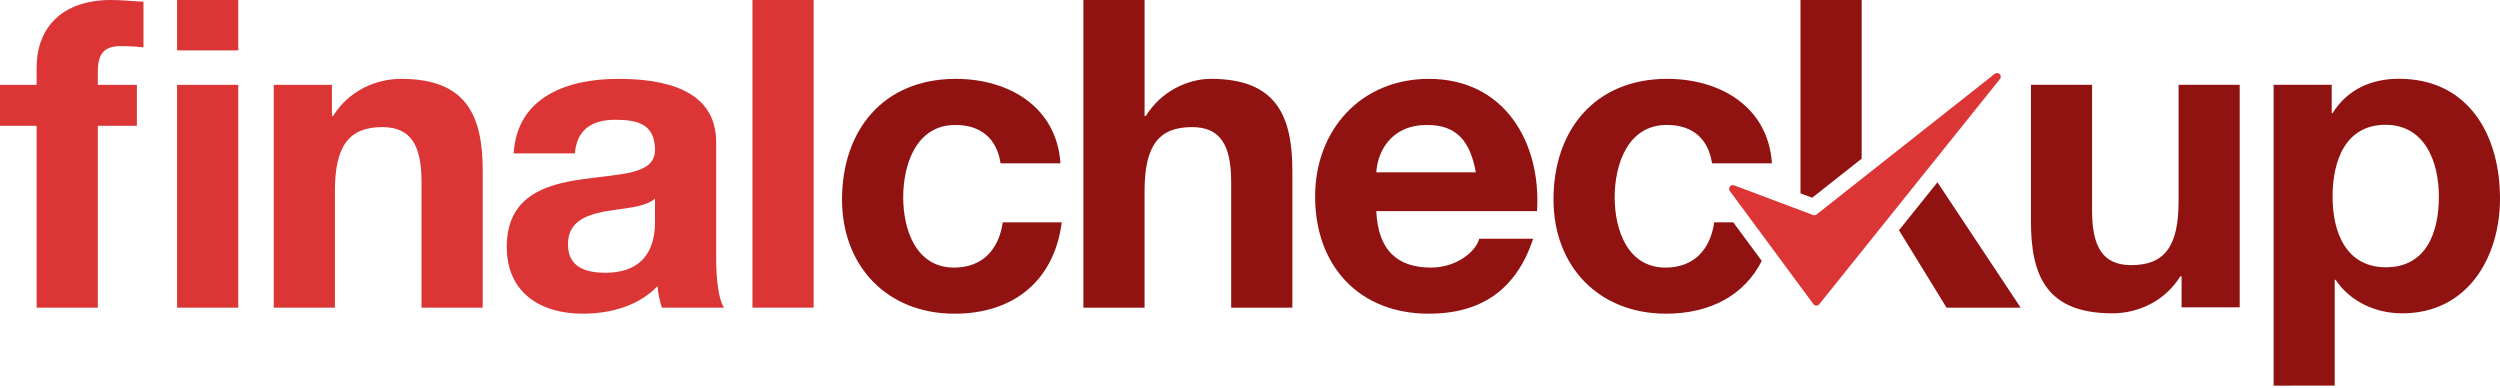 <svg fill="none" height="31" viewBox="0 0 200 31" width="200" xmlns="http://www.w3.org/2000/svg"><g fill="#901312"><path d="m122.962 16.891h-12.858c.138 3.102 1.655 4.516 4.378 4.516 1.965 0 3.55-1.206 3.86-2.309h4.309c-1.378 4.205-4.309 5.998-8.342 5.998-5.618 0-9.1-3.861-9.1-9.376 0-5.343 3.688-9.411 9.1-9.411 6.067 0 8.997 5.102 8.653 10.583zm-12.858-3.102h7.963c-.448-2.482-1.517-3.792-3.896-3.792-3.102 0-3.998 2.413-4.067 3.792z"/><path d="m86.671 24.612v-24.612h4.895v9.273h.103c1.241-1.999 3.378-2.965 5.205-2.965 5.205 0 6.515 2.93 6.515 7.342v10.962h-4.895v-10.066c0-2.93-.862-4.378-3.137-4.378-2.654 0-3.792 1.482-3.792 5.102v9.342z"/><path d="m84.838 13.065h-4.792c-.31-1.999-1.586-3.068-3.619-3.068-3.137 0-4.171 3.171-4.171 5.791 0 2.551 1 5.619 4.068 5.619 2.275 0 3.585-1.448 3.895-3.619h4.723c-.621 4.723-3.895 7.308-8.583 7.308-5.378 0-8.997-3.792-8.997-9.135 0-5.55 3.309-9.652 9.1-9.652 4.205 0 8.066 2.206 8.376 6.756z"/></g><g fill="#db3635"><path d="m60.197 24.612v-24.612h4.895v24.612z"/><path d="m52.4 17.718v-1.827c-.827.724-2.551.758-4.067 1.034-1.517.31-2.896.827-2.896 2.62 0 1.827 1.413 2.275 2.999 2.275 3.826 0 3.964-3.034 3.964-4.102zm-6.412-5.446h-4.895c.276-4.585 4.378-5.963 8.376-5.963 3.55 0 7.825.793 7.825 5.067v9.273c0 1.62.172 3.24.621 3.964h-4.964c-.172-.551-.31-1.137-.345-1.724-1.551 1.62-3.826 2.206-5.998 2.206-3.378 0-6.067-1.689-6.067-5.343 0-4.033 3.034-4.998 6.067-5.412 2.999-.448 5.791-.345 5.791-2.344 0-2.103-1.448-2.413-3.171-2.413-1.861 0-3.068.758-3.24 2.689z"/><path d="m21.899 24.612v-17.821h4.654v2.482h.103c1.241-1.999 3.378-2.964 5.446-2.964 5.205 0 6.515 2.93 6.515 7.342v10.962h-4.895v-10.066c0-2.93-.862-4.378-3.137-4.378-2.654 0-3.792 1.482-3.792 5.102v9.342z"/><path d="m145.328 17.154c-.081.064-.191.081-.288.045l-6.311-2.372c-.277-.104-.519.216-.343.454l6.687 9.047c.116.157.348.161.47.009l14.45-18.009c.221-.276-.138-.638-.416-.419z"/></g><path d="m144.039 15.468v-15.468h4.895v12.694l-3.961 3.125z" fill="#901312"/><path d="m151.918 18.419 3.807 6.193h5.929l-6.657-10.031z" fill="#901312"/><path clip-rule="evenodd" d="m138.662 17.787h-1.525c-.311 2.172-1.62 3.619-3.896 3.619-3.067 0-4.067-3.068-4.067-5.619 0-2.62 1.034-5.791 4.171-5.791 2.034 0 3.309 1.069 3.619 3.068h4.792c-.31-4.55-4.171-6.756-8.377-6.756-5.791 0-9.1 4.102-9.1 9.652 0 5.343 3.62 9.135 8.997 9.135 3.538 0 6.271-1.472 7.665-4.224z" fill="#901312" fill-rule="evenodd"/><path d="m19.062 0v4.033h-4.895v-4.033zm-4.895 24.612v-17.821h4.895v17.821zm-11.237 0v-14.547h-2.93v-3.275h2.93v-1.379c0-3.137 1.965-5.412 5.963-5.412.862 0 1.758.103 2.585.138v3.654c-.586-.069-1.172-.103-1.792-.103-1.31 0-1.861.552-1.861 2.034v1.069h3.125v3.275h-3.125v14.547z" fill="#db3635"/><path d="m179.176 6.783v17.801h-4.648v-2.479h-.103c-1.24 1.997-3.374 2.961-5.44 2.961-5.2 0-6.508-2.927-6.508-7.334v-10.949h4.889v10.054c0 2.927.861 4.373 3.134 4.373 2.651 0 3.787-1.481 3.787-5.096v-9.331z" fill="#901312"/><path d="m181.889 30.851v-24.068h4.648v2.273h.069c1.171-1.894 3.099-2.755 5.302-2.755 5.578 0 8.092 4.511 8.092 9.572 0 4.752-2.617 9.193-7.816 9.193-2.135 0-4.166-.93-5.337-2.686h-.069v8.47zm8.987-9.469c3.202 0 4.235-2.755 4.235-5.647 0-2.823-1.137-5.75-4.27-5.75-3.202 0-4.235 2.858-4.235 5.75s1.102 5.647 4.27 5.647z" fill="#901312"/></svg>
